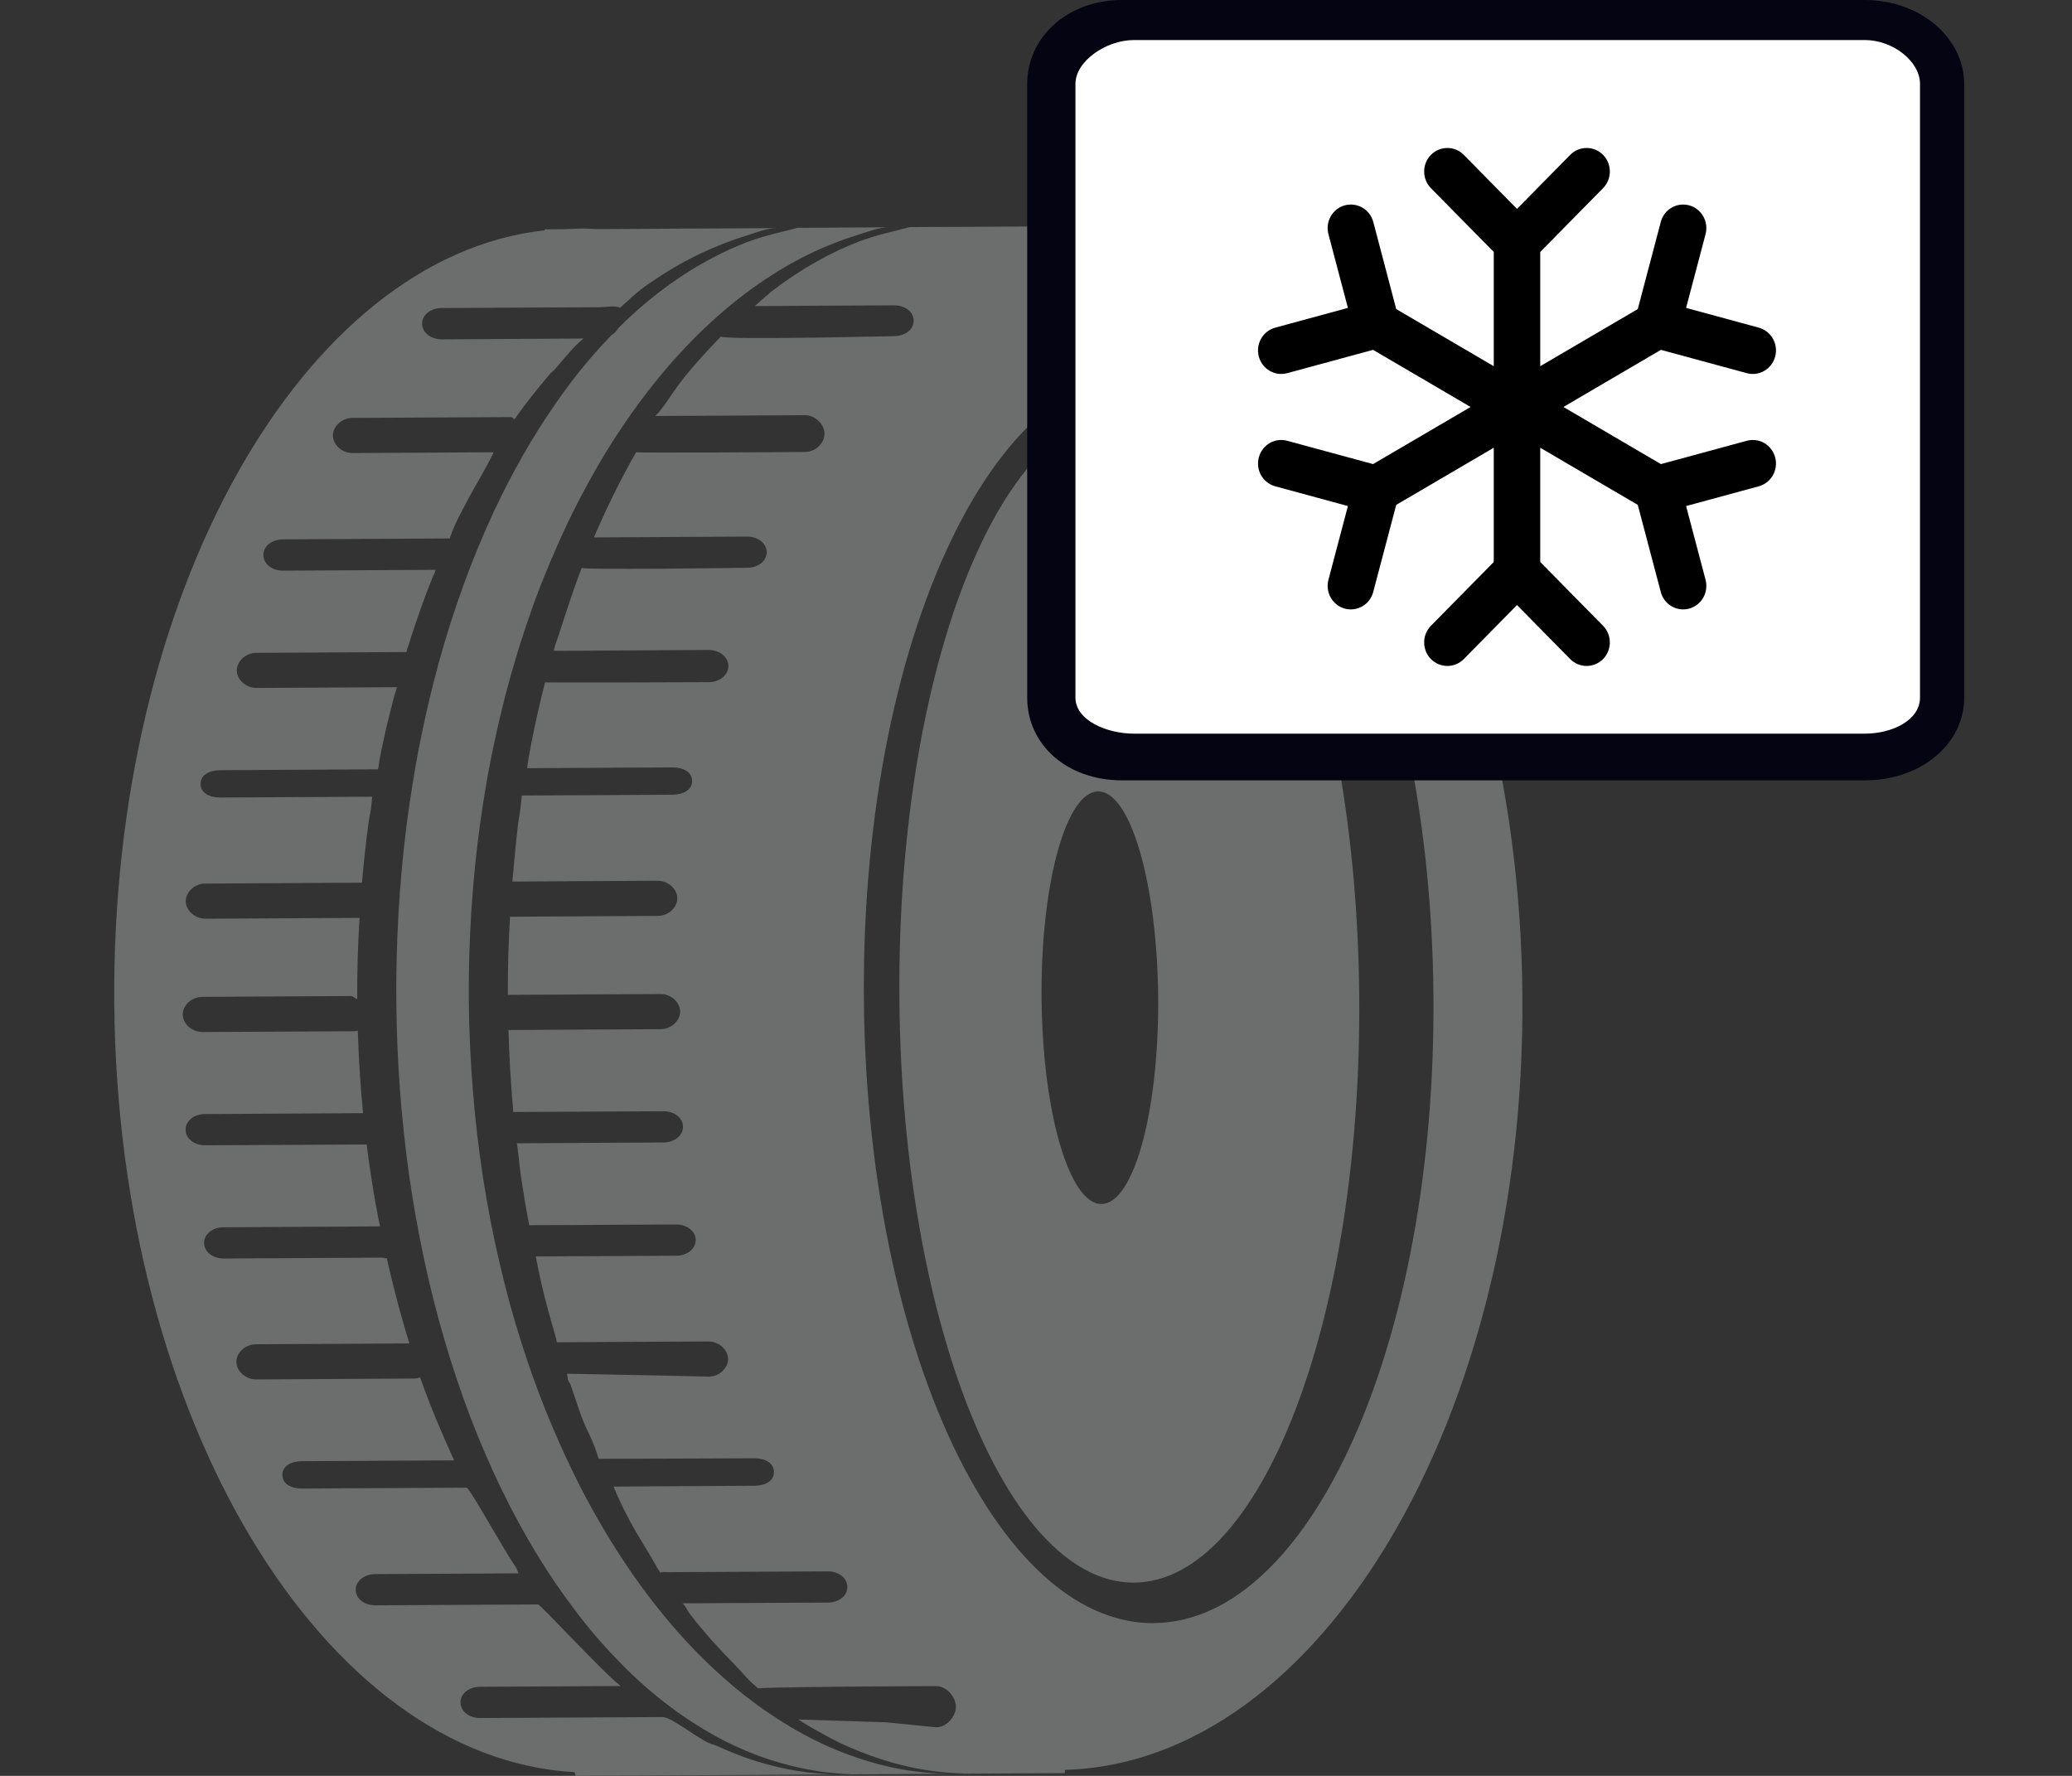<svg width="28" height="24" viewBox="0 0 28 24" fill="none" xmlns="http://www.w3.org/2000/svg">
<rect x="0" y="0" width="28" height="24" fill="#333333" stroke="none"/>
<g clip-path="url(#clip0_1279_21047)">
<path d="M14.14 3.051C14.061 3.052 13.981 3.06 13.902 3.061L12.293 3.069C12.101 3.123 11.868 3.166 11.609 3.264C11.241 3.403 10.828 3.629 10.418 3.944C10.409 3.951 10.399 3.963 10.39 3.97C10.326 4.02 10.262 4.084 10.199 4.137L10.66 4.134L11.365 4.13L12.081 4.127C12.227 4.126 12.346 4.211 12.347 4.332C12.348 4.454 12.23 4.542 12.084 4.543C12.084 4.543 11.648 4.552 11.153 4.561C11.062 4.562 10.969 4.563 10.876 4.564C10.315 4.572 9.765 4.572 9.742 4.548C9.728 4.562 9.375 4.924 9.189 5.175C9.074 5.327 8.964 5.516 8.855 5.622L9.991 5.616L10.876 5.611C11.022 5.61 11.141 5.739 11.142 5.861C11.143 5.982 11.026 6.107 10.88 6.108C10.88 6.108 10.272 6.113 9.683 6.115C9.137 6.116 8.608 6.117 8.595 6.113C8.45 6.366 8.312 6.635 8.183 6.911C8.131 7.023 8.079 7.139 8.029 7.255C8.029 7.255 8.029 7.263 8.03 7.263L9.085 7.257L10.095 7.252C10.241 7.251 10.36 7.341 10.361 7.462C10.362 7.583 10.244 7.672 10.098 7.673C10.098 7.673 9.489 7.682 8.907 7.686C8.384 7.689 7.882 7.689 7.861 7.675C7.746 7.971 7.646 8.286 7.552 8.577C7.529 8.65 7.506 8.69 7.483 8.796H7.556L8.523 8.79L9.577 8.784C9.723 8.784 9.842 8.878 9.843 8.999C9.844 9.121 9.726 9.219 9.58 9.219C9.58 9.219 8.975 9.221 8.397 9.223C8.072 9.223 7.757 9.223 7.562 9.223C7.444 9.223 7.37 9.223 7.366 9.222C7.297 9.488 7.236 9.76 7.182 10.035C7.173 10.082 7.164 10.129 7.155 10.176C7.146 10.223 7.138 10.284 7.13 10.331C7.127 10.343 7.126 10.382 7.124 10.382L7.58 10.379L8.144 10.376L9.086 10.371C9.233 10.37 9.352 10.433 9.353 10.554C9.353 10.675 9.235 10.739 9.089 10.74L8.073 10.746L7.585 10.748L7.051 10.751C7.033 10.963 7.015 11.026 6.999 11.154C6.969 11.399 6.944 11.702 6.924 11.914L7.604 11.91L7.932 11.908L8.886 11.903C9.033 11.902 9.152 12.018 9.153 12.139C9.154 12.261 9.036 12.377 8.89 12.378L7.898 12.383L7.61 12.385L6.892 12.389C6.871 12.758 6.861 13.075 6.863 13.445L7.627 13.441L7.869 13.439L8.925 13.434C9.071 13.433 9.19 13.549 9.191 13.67C9.192 13.791 9.074 13.908 8.928 13.909L7.877 13.914L7.634 13.916L6.871 13.92C6.882 14.289 6.903 14.659 6.937 15.028L7.651 15.024L7.945 15.023L8.964 15.018C9.11 15.017 9.229 15.106 9.23 15.227C9.23 15.348 9.113 15.439 8.967 15.44L7.995 15.445L7.658 15.447L6.983 15.451C6.998 15.504 7.015 15.717 7.034 15.853C7.069 16.092 7.109 16.348 7.152 16.558L7.675 16.556L8.169 16.553L9.135 16.548C9.281 16.547 9.4 16.636 9.401 16.758C9.402 16.879 9.284 16.97 9.138 16.97L8.253 16.975L7.682 16.978L7.24 16.98C7.319 17.402 7.411 17.732 7.514 18.085C7.518 18.097 7.522 18.14 7.525 18.14L7.701 18.139L8.56 18.134L9.572 18.129C9.718 18.128 9.837 18.244 9.839 18.365C9.84 18.486 9.722 18.604 9.576 18.604L8.713 18.585L7.708 18.566H7.663C7.679 18.701 7.694 18.668 7.71 18.713C7.76 18.853 7.812 19.021 7.865 19.163C7.937 19.349 8.011 19.451 8.09 19.715L9.153 19.712L10.193 19.708C10.339 19.707 10.458 19.771 10.459 19.893C10.46 20.014 10.342 20.079 10.196 20.079L9.348 20.084L8.291 20.09C8.442 20.459 8.604 20.723 8.775 21.003C8.823 21.082 8.873 21.177 8.923 21.254C8.959 21.239 8.998 21.248 9.041 21.247L10.03 21.242L11.185 21.236C11.331 21.235 11.45 21.324 11.451 21.445C11.452 21.567 11.335 21.657 11.188 21.658L10.325 21.662L9.212 21.668C9.248 21.668 9.285 21.761 9.321 21.809C9.511 22.057 9.712 22.277 9.916 22.484C10.066 22.637 10.09 22.689 10.245 22.816C10.373 22.809 10.623 22.804 10.915 22.8C11.07 22.798 11.237 22.796 11.405 22.794C12.031 22.789 12.656 22.787 12.656 22.787C12.803 22.789 12.92 22.948 12.918 23.069C12.916 23.189 12.799 23.343 12.655 23.343H12.65L11.977 23.276L10.789 23.238C10.918 23.325 11.047 23.393 11.173 23.463C11.38 23.577 11.582 23.659 11.772 23.729C12.151 23.866 12.473 23.92 12.694 23.946C12.805 23.957 12.89 23.963 12.949 23.965C13.006 23.968 13.037 23.969 13.037 23.969C13.037 23.969 13.007 23.969 12.949 23.97C12.939 23.971 12.927 23.971 12.915 23.971L14.39 23.963V23.919C17.838 23.822 20.619 19.166 20.573 13.451C20.527 7.688 17.649 3.031 14.14 3.05V3.051ZM15.59 21.936C15.168 21.938 14.759 21.79 14.376 21.515C13.88 21.158 13.426 20.588 13.038 19.853C12.221 18.308 11.695 16.037 11.674 13.501C11.654 10.965 12.144 8.688 12.936 7.134C13.313 6.395 13.757 5.82 14.248 5.459C14.626 5.18 15.032 5.027 15.455 5.025C17.58 5.013 19.334 8.789 19.371 13.459C19.408 18.129 17.715 21.924 15.59 21.935L15.59 21.936Z" fill="#6C6D6D"/>
<path d="M12.278 23.927C12.117 23.902 11.932 23.863 11.732 23.803C11.533 23.743 11.317 23.663 11.093 23.557C10.874 23.455 10.65 23.326 10.424 23.174C10.42 23.171 10.415 23.169 10.41 23.165C9.948 22.855 9.489 22.442 9.067 21.948C8.857 21.701 8.654 21.433 8.463 21.149C8.271 20.864 8.091 20.562 7.921 20.245C7.855 20.121 7.791 19.993 7.728 19.863C7.473 19.337 7.248 18.777 7.061 18.192C7.002 18.01 6.947 17.825 6.895 17.639C6.845 17.452 6.796 17.263 6.752 17.073C6.663 16.692 6.587 16.305 6.527 15.912C6.406 15.128 6.344 14.325 6.335 13.521C6.33 12.718 6.38 11.915 6.488 11.129C6.516 10.932 6.546 10.737 6.58 10.543C6.598 10.446 6.615 10.35 6.635 10.253C6.645 10.205 6.654 10.157 6.664 10.109C6.674 10.061 6.684 10.013 6.695 9.966C6.736 9.775 6.782 9.586 6.829 9.398C6.878 9.211 6.93 9.026 6.986 8.843C7 8.798 7.014 8.752 7.028 8.707C7.043 8.661 7.057 8.616 7.072 8.571C7.101 8.48 7.132 8.391 7.163 8.302C7.193 8.213 7.226 8.125 7.258 8.037C7.292 7.95 7.325 7.863 7.36 7.777C7.416 7.639 7.474 7.503 7.533 7.369C7.622 7.168 7.715 6.971 7.813 6.781C7.978 6.463 8.153 6.158 8.34 5.872C8.528 5.585 8.726 5.316 8.933 5.066C9.347 4.567 9.799 4.15 10.256 3.834C10.484 3.677 10.711 3.542 10.932 3.435C11.154 3.327 11.369 3.244 11.567 3.182C11.723 3.134 11.869 3.073 12.003 3.072L10.775 3.079C10.585 3.133 10.355 3.175 10.099 3.271C9.949 3.327 9.792 3.399 9.63 3.484C9.386 3.612 9.133 3.773 8.881 3.969C8.703 4.107 8.527 4.262 8.355 4.435C8.335 4.473 8.303 4.505 8.263 4.529C8.063 4.737 7.865 4.965 7.68 5.215C7.62 5.294 7.562 5.377 7.503 5.461C7.199 5.899 6.92 6.387 6.673 6.915C6.38 7.544 6.131 8.227 5.933 8.944C5.834 9.303 5.747 9.67 5.674 10.045C5.664 10.092 5.656 10.139 5.646 10.186C5.638 10.232 5.63 10.28 5.621 10.327C5.604 10.421 5.588 10.516 5.573 10.611C5.542 10.801 5.515 10.992 5.49 11.185C5.395 11.955 5.349 12.742 5.356 13.529C5.361 14.316 5.42 15.101 5.527 15.871C5.582 16.255 5.649 16.635 5.729 17.008C5.808 17.382 5.901 17.748 6.006 18.106C6.11 18.464 6.228 18.813 6.356 19.151C6.485 19.489 6.627 19.814 6.777 20.127C6.929 20.44 7.093 20.738 7.265 21.021C7.42 21.276 7.585 21.516 7.757 21.743C7.775 21.767 7.793 21.792 7.812 21.816C8.001 22.064 8.203 22.29 8.407 22.497C8.61 22.704 8.821 22.888 9.033 23.048C9.244 23.209 9.458 23.345 9.664 23.46C9.712 23.486 9.759 23.511 9.807 23.535C9.964 23.614 10.117 23.679 10.262 23.733C10.642 23.87 10.965 23.928 11.185 23.954C11.296 23.965 11.381 23.973 11.44 23.975C11.498 23.978 11.528 23.98 11.528 23.98C11.528 23.98 11.498 23.98 11.44 23.981C11.381 23.983 11.295 23.981 11.182 23.977C11.07 23.969 10.931 23.958 10.77 23.931C10.608 23.907 10.424 23.863 10.224 23.803C10.054 23.752 9.872 23.678 9.684 23.593C9.651 23.578 9.618 23.574 9.585 23.558C9.361 23.453 9.076 23.204 8.951 23.205L7.779 23.211L6.489 23.218C6.343 23.219 6.224 23.13 6.223 23.009C6.221 22.887 6.339 22.797 6.486 22.796L7.773 22.789L8.389 22.786C8.252 22.681 7.996 22.415 7.763 22.177C7.512 21.919 7.288 21.683 7.27 21.683L5.074 21.695C4.927 21.696 4.808 21.607 4.807 21.486C4.806 21.364 4.924 21.274 5.07 21.273L7.006 21.263C6.988 21.21 6.971 21.178 6.953 21.153C6.762 20.868 6.346 20.105 6.305 20.105L4.082 20.117C3.936 20.118 3.817 20.055 3.816 19.934C3.815 19.812 3.932 19.748 4.079 19.747L6.137 19.736C5.968 19.368 5.815 19.004 5.677 18.615C5.655 18.621 5.63 18.63 5.605 18.63L3.461 18.642C3.315 18.642 3.196 18.527 3.194 18.406C3.193 18.285 3.311 18.168 3.457 18.167L5.533 18.156C5.482 17.997 5.433 17.818 5.386 17.651C5.336 17.464 5.287 17.267 5.243 17.077C5.238 17.056 5.233 17.027 5.228 17.006C5.208 17.009 5.189 16.996 5.168 16.996L3.024 17.008C2.878 17.009 2.759 16.919 2.758 16.798C2.757 16.677 2.875 16.586 3.021 16.586L5.135 16.574C5.092 16.363 5.051 16.14 5.018 15.917C4.994 15.765 4.974 15.625 4.955 15.467L2.774 15.478C2.628 15.479 2.509 15.39 2.508 15.268C2.507 15.147 2.624 15.056 2.771 15.056L4.906 15.044C4.87 14.675 4.847 14.3 4.835 13.928C4.807 13.937 4.778 13.937 4.747 13.937L2.736 13.947C2.59 13.948 2.47 13.832 2.469 13.711C2.468 13.59 2.586 13.473 2.732 13.472L4.744 13.461C4.773 13.461 4.801 13.497 4.827 13.504C4.825 13.126 4.836 12.774 4.859 12.405L2.777 12.416C2.631 12.416 2.511 12.301 2.51 12.18C2.51 12.059 2.627 11.941 2.773 11.941L4.892 11.929C4.915 11.665 4.944 11.381 4.98 11.12C4.996 11.009 5.013 10.978 5.03 10.767L2.976 10.778C2.83 10.779 2.711 10.716 2.71 10.595C2.709 10.474 2.827 10.41 2.973 10.409L5.107 10.397C5.114 10.397 5.12 10.315 5.127 10.281C5.137 10.232 5.146 10.177 5.156 10.129C5.166 10.081 5.176 10.033 5.187 9.985C5.227 9.794 5.274 9.619 5.321 9.432C5.335 9.377 5.35 9.34 5.365 9.287L3.467 9.297C3.321 9.298 3.202 9.183 3.2 9.062C3.199 8.94 3.317 8.823 3.463 8.823L5.493 8.812C5.502 8.759 5.511 8.75 5.52 8.721C5.535 8.675 5.549 8.629 5.564 8.584C5.593 8.493 5.624 8.403 5.655 8.314C5.685 8.224 5.719 8.135 5.75 8.047C5.784 7.959 5.817 7.873 5.852 7.787C5.863 7.758 5.875 7.753 5.887 7.701L3.825 7.712C3.679 7.713 3.56 7.624 3.559 7.502C3.557 7.381 3.675 7.29 3.822 7.289L6.077 7.277C6.15 7.065 6.226 6.939 6.305 6.786C6.421 6.561 6.544 6.377 6.671 6.112L4.765 6.123C4.619 6.124 4.499 6.008 4.499 5.887C4.498 5.766 4.615 5.649 4.762 5.648L6.906 5.637C6.922 5.637 6.938 5.663 6.954 5.665C7.105 5.446 7.262 5.257 7.425 5.061C7.449 5.032 7.473 5.02 7.497 4.992C7.624 4.845 7.753 4.682 7.885 4.575L7.491 4.577L5.971 4.586C5.825 4.586 5.706 4.497 5.704 4.376C5.704 4.254 5.821 4.164 5.967 4.163L7.484 4.155L8.111 4.152C8.183 4.152 8.328 4.123 8.376 4.161C8.525 4.035 8.596 3.952 8.747 3.848C8.976 3.69 9.202 3.554 9.424 3.447C9.443 3.437 9.462 3.429 9.48 3.42C9.682 3.325 9.878 3.25 10.06 3.193C10.216 3.144 10.361 3.083 10.495 3.083L8.105 3.096C8.026 3.096 7.947 3.088 7.868 3.089C7.788 3.089 7.656 3.098 7.577 3.098L7.36 3.099V3.113C4.099 3.467 1.5 8.014 1.544 13.556C1.589 19.186 4.367 23.759 7.765 23.95L7.779 24L12.856 23.972C12.808 23.972 12.755 23.971 12.688 23.968C12.576 23.961 12.44 23.952 12.278 23.926V23.927Z" fill="#6C6D6D"/>
<path d="M15.197 5.575C14.867 5.577 14.549 5.711 14.252 5.957C13.835 6.301 13.46 6.865 13.145 7.595C12.519 9.046 12.135 11.154 12.154 13.498C12.172 15.843 12.591 17.946 13.239 19.39C13.566 20.117 13.95 20.678 14.372 21.017C14.673 21.259 14.993 21.39 15.324 21.388C17.04 21.379 18.403 17.832 18.368 13.465C18.333 9.098 16.913 5.566 15.197 5.575ZM14.885 16.271C14.67 16.273 14.473 15.97 14.328 15.479C14.295 15.37 14.265 15.251 14.238 15.124C14.14 14.665 14.08 14.1 14.075 13.488C14.07 12.876 14.121 12.31 14.212 11.85C14.237 11.722 14.265 11.603 14.296 11.494C14.434 11.001 14.626 10.697 14.84 10.695C15.276 10.693 15.638 11.939 15.651 13.479C15.663 15.019 15.32 16.269 14.885 16.271Z" fill="#6C6D6D"/>
<path d="M26.272 9.469C26.272 9.956 25.727 10.365 25.182 10.365H15.044C14.498 10.365 14.044 9.956 14.044 9.469V1.222C14.044 0.735 14.498 0.451 15.044 0.451H25.181C25.727 0.451 26.271 0.735 26.271 1.222V9.469H26.272Z" fill="white"/>
<path d="M25.2 10.546H15.166C14.411 10.546 13.881 10.059 13.881 9.427V1.134C13.881 0.516 14.41 0 15.166 0H25.2C25.955 0 26.543 0.517 26.543 1.134V9.427C26.543 10.059 25.955 10.546 25.2 10.546ZM15.325 0.541C14.945 0.541 14.533 0.828 14.533 1.134V9.427C14.533 9.737 14.958 9.915 15.325 9.915H25.2C25.566 9.915 25.946 9.737 25.946 9.427V1.134C25.946 0.828 25.579 0.541 25.2 0.541H15.325Z" fill="#040413"/>
<path d="M20.711 6.633C20.711 6.822 20.532 6.988 20.32 6.988H18.578C18.365 6.988 18.215 6.822 18.215 6.633V5.692C18.215 5.502 18.365 5.34 18.578 5.34H20.32C20.532 5.34 20.711 5.502 20.711 5.692V6.633Z" fill="white"/>
<path fill-rule="evenodd" clip-rule="evenodd" d="M19.337 2.093C19.46 1.969 19.659 1.969 19.781 2.093L20.5 2.823L21.219 2.093C21.341 1.969 21.54 1.969 21.663 2.093C21.785 2.217 21.785 2.419 21.663 2.543L20.814 3.405V4.949L22.132 4.177L22.443 3C22.487 2.83 22.659 2.73 22.827 2.775C22.994 2.821 23.093 2.995 23.048 3.165L22.785 4.161L23.767 4.428C23.935 4.474 24.034 4.648 23.989 4.818C23.944 4.988 23.772 5.089 23.605 5.043L22.445 4.728L21.127 5.5L22.445 6.272L23.605 5.957C23.773 5.911 23.944 6.012 23.989 6.182C24.034 6.352 23.935 6.526 23.767 6.572L22.785 6.839L23.048 7.835C23.093 8.005 22.994 8.179 22.827 8.225C22.659 8.27 22.487 8.17 22.443 8L22.132 6.823L20.814 6.051V7.595L21.663 8.457C21.785 8.581 21.785 8.783 21.663 8.907C21.54 9.031 21.341 9.031 21.219 8.907L20.5 8.177L19.781 8.907C19.659 9.031 19.46 9.031 19.337 8.907C19.215 8.783 19.215 8.581 19.337 8.457L20.186 7.595V6.051L18.868 6.823L18.557 8C18.513 8.17 18.341 8.27 18.173 8.225C18.006 8.179 17.907 8.005 17.952 7.835L18.215 6.839L17.233 6.572C17.065 6.526 16.966 6.352 17.011 6.182C17.056 6.012 17.228 5.911 17.395 5.957L18.555 6.272L19.873 5.5L18.555 4.728L17.395 5.043C17.228 5.089 17.056 4.988 17.011 4.818C16.966 4.648 17.065 4.474 17.233 4.428L18.215 4.161L17.952 3.165C17.907 2.995 18.006 2.821 18.173 2.775C18.341 2.73 18.513 2.83 18.558 3L18.868 4.177L20.186 4.949V3.405L19.337 2.543C19.215 2.419 19.215 2.217 19.337 2.093Z" fill="black"/>
</g>
<defs>
<clipPath id="clip0_1279_21047">
<rect width="25.5" height="24" fill="white" transform="translate(1.25)"/>
</clipPath>
</defs>
</svg>
